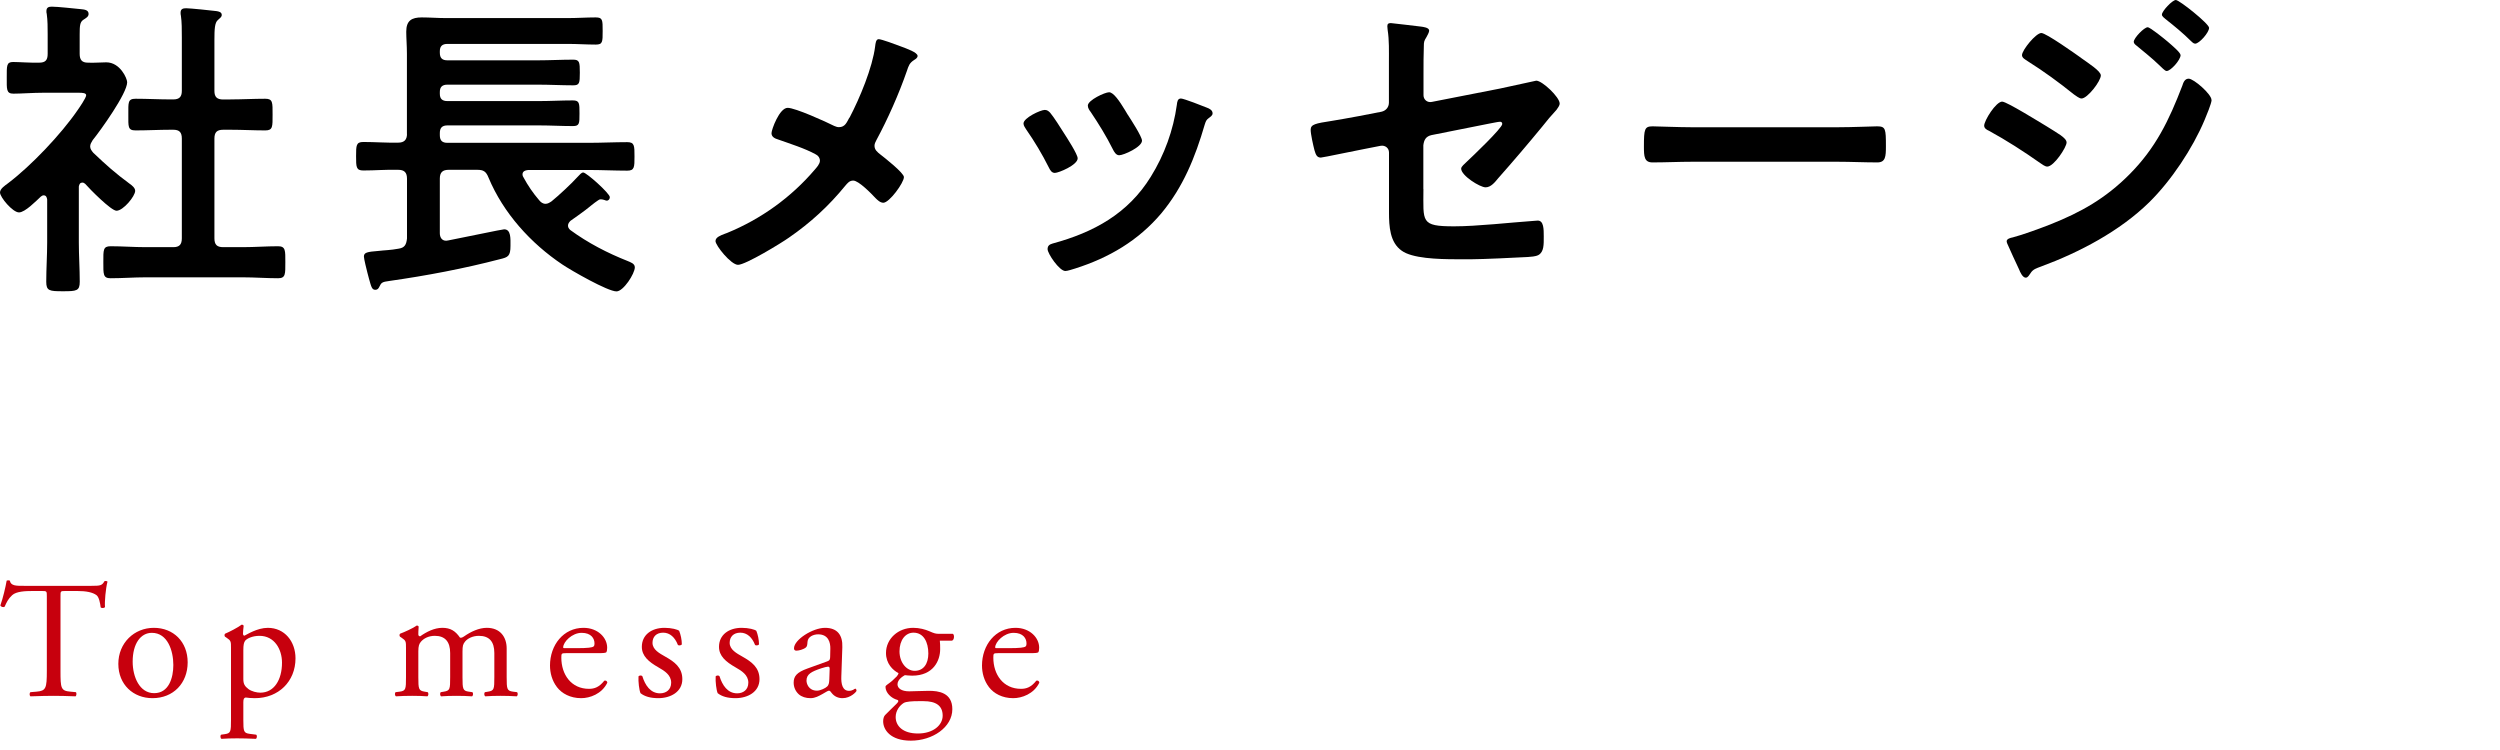 <?xml version="1.0" encoding="UTF-8"?><svg id="b" xmlns="http://www.w3.org/2000/svg" viewBox="0 0 300 90"><defs><style>.d{fill:none;}.e{fill:#c7000d;}</style></defs><g id="c"><g><g><g><path class="e" d="m7.26,80.5c0,2.1.04,2.4,1.2,2.5l.64.06c.12.08.08.44-.04.5-1.14-.04-1.82-.06-2.62-.06s-1.5.02-2.78.06c-.12-.06-.16-.4,0-.5l.72-.06c1.14-.1,1.24-.4,1.24-2.5v-8.94c0-.62,0-.64-.6-.64h-1.1c-.86,0-1.96.04-2.46.5-.48.44-.68.88-.9,1.38-.16.12-.44.02-.52-.14.32-.9.62-2.18.76-2.98.06-.04.32-.06.38,0,.12.64.78.62,1.7.62h8.1c1.08,0,1.26-.04,1.56-.56.1-.04.32-.02.36.06-.22.82-.36,2.44-.3,3.04-.08.16-.42.16-.52.04-.06-.5-.2-1.24-.5-1.46-.46-.34-1.22-.5-2.32-.5h-1.42c-.6,0-.58.02-.58.68v8.9Z"/><path class="e" d="m22.52,79.48c0,2.5-1.72,4.3-4.22,4.3-2.3,0-4.1-1.62-4.1-4.12s1.9-4.32,4.26-4.32,4.06,1.68,4.06,4.14Zm-4.3-3.54c-1.32,0-2.3,1.26-2.3,3.46,0,1.82.82,3.78,2.58,3.78s2.3-1.84,2.3-3.38c0-1.7-.68-3.86-2.58-3.86Z"/><path class="e" d="m27.72,77.76c0-.78,0-.88-.54-1.24l-.18-.12c-.08-.08-.08-.3.02-.36.52-.22,1.46-.7,1.98-1.08.12,0,.2.04.24.14-.04.36-.08.66-.08.92,0,.14.04.26.18.26.26-.12,1.52-.94,2.8-.94,2.02,0,3.32,1.64,3.32,3.66,0,2.78-2.04,4.78-4.88,4.78-.36,0-.92-.04-1.1-.08-.18.04-.28.14-.28.56v2.1c0,1.42.04,1.6.76,1.7l.78.1c.14.1.1.44-.04.5-.96-.04-1.54-.06-2.24-.06s-1.32.02-1.88.06c-.14-.06-.18-.4-.04-.5l.42-.06c.74-.1.76-.3.76-1.74v-8.6Zm1.48,3.72c0,.64.2.88.6,1.2.4.3,1.02.44,1.44.44,1.64,0,2.6-1.52,2.6-3.6,0-1.6-.9-3.22-2.7-3.22-.86,0-1.48.32-1.7.56-.18.22-.24.52-.24,1.18v3.44Z"/><path class="e" d="m59.32,78.36c0-1.36-.6-2.06-1.86-2.06-.76,0-1.38.34-1.66.7-.24.3-.3.5-.3,1.2v3.06c0,1.44.04,1.64.76,1.74l.42.06c.14.1.1.44-.04.5-.6-.04-1.18-.06-1.88-.06s-1.26.02-1.82.06c-.14-.06-.18-.4-.04-.5l.36-.06c.74-.12.76-.3.76-1.74v-2.9c0-1.34-.6-2.06-1.84-2.06-.82,0-1.38.36-1.68.72-.2.24-.3.5-.3,1.14v3.1c0,1.44.04,1.62.76,1.74l.36.06c.14.1.1.44-.04.5-.54-.04-1.12-.06-1.82-.06s-1.32.02-1.94.06c-.14-.06-.18-.4-.04-.5l.48-.06c.74-.1.76-.3.76-1.74v-3.5c0-.78,0-.88-.54-1.24l-.18-.12c-.08-.08-.08-.3.02-.36.46-.16,1.6-.68,2-.98.08,0,.18.04.22.14-.04.46-.04.76-.04.94,0,.12.08.22.22.22.76-.54,1.7-1.02,2.66-1.02s1.56.36,2.12,1.18c.18.04.32-.04.5-.16.8-.56,1.78-1.02,2.72-1.02,1.6,0,2.38,1.1,2.38,2.48v3.44c0,1.44.04,1.64.76,1.74l.48.06c.14.1.1.44-.04.5-.66-.04-1.24-.06-1.94-.06s-1.26.02-1.82.06c-.14-.06-.18-.4-.04-.5l.36-.06c.74-.12.76-.3.76-1.74v-2.9Z"/><path class="e" d="m67.9,78.38c-.52,0-.54.04-.54.54,0,2.02,1.18,3.74,3.32,3.74.66,0,1.22-.2,1.84-.98.2-.06.34.06.36.24-.66,1.36-2.1,1.86-3.14,1.86-1.3,0-2.32-.56-2.9-1.32-.6-.78-.84-1.72-.84-2.6,0-2.46,1.62-4.52,4.02-4.52,1.72,0,2.84,1.18,2.84,2.38,0,.28-.04.44-.08.52-.06.12-.34.14-1.18.14h-3.7Zm1.24-.6c1.48,0,1.92-.08,2.08-.2.06-.04.12-.12.12-.38,0-.56-.38-1.26-1.54-1.26s-2.2,1.08-2.22,1.74c0,.04,0,.1.14.1h1.42Z"/><path class="e" d="m81.5,75.7c.18.44.32,1.08.32,1.62-.08.14-.38.18-.48.06-.34-.88-.94-1.46-1.76-1.46s-1.28.5-1.28,1.22c0,.82.84,1.26,1.54,1.66,1.06.6,2.04,1.28,2.04,2.7,0,1.52-1.4,2.28-2.88,2.28-.94,0-1.64-.2-2.14-.6-.16-.38-.28-1.36-.24-2.02.1-.12.36-.14.46-.02.34,1.1.98,2.06,2.12,2.06.72,0,1.34-.42,1.34-1.28,0-.92-.8-1.42-1.54-1.84-1.16-.66-1.98-1.36-1.98-2.46,0-1.46,1.2-2.28,2.72-2.28.84,0,1.58.2,1.76.36Z"/><path class="e" d="m90.76,75.7c.18.44.32,1.08.32,1.62-.08.14-.38.18-.48.06-.34-.88-.94-1.46-1.76-1.46s-1.28.5-1.28,1.22c0,.82.84,1.26,1.54,1.66,1.06.6,2.04,1.28,2.04,2.7,0,1.52-1.4,2.28-2.88,2.28-.94,0-1.64-.2-2.14-.6-.16-.38-.28-1.36-.24-2.02.1-.12.36-.14.46-.02.34,1.1.98,2.06,2.12,2.06.72,0,1.34-.42,1.34-1.28,0-.92-.8-1.42-1.54-1.84-1.16-.66-1.98-1.36-1.98-2.46,0-1.46,1.2-2.28,2.72-2.28.84,0,1.58.2,1.76.36Z"/><path class="e" d="m99.28,79.36c.3-.1.34-.28.34-.58l.02-.92c.02-.74-.22-1.74-1.46-1.74-.56,0-1.24.28-1.28.9-.02.32-.04.56-.2.68-.3.24-.84.38-1.14.38-.18,0-.28-.1-.28-.28,0-1.04,2.26-2.46,3.72-2.46s2.14.84,2.08,2.34l-.12,3.48c-.04.92.14,1.74.92,1.74.2,0,.38-.06.5-.12.1-.06.2-.14.26-.14.08,0,.14.12.14.26,0,.1-.7.88-1.68.88-.48,0-.96-.18-1.3-.62-.08-.12-.2-.28-.32-.28-.14,0-.38.18-.78.4-.44.24-.88.5-1.44.5s-1.06-.16-1.4-.46c-.38-.34-.62-.84-.62-1.4,0-.78.38-1.24,1.66-1.7l2.38-.86Zm-1.24,3.52c.4,0,1.02-.3,1.22-.5.24-.24.24-.52.26-.94l.04-1.18c0-.22-.08-.26-.2-.26s-.46.08-.82.2c-1.18.4-1.76.7-1.76,1.48,0,.34.24,1.2,1.26,1.2Z"/><path class="e" d="m114.34,76.06c.22.1.18.78-.12.82h-1.44c.04.34.04.68.04,1.02,0,1.38-.82,3.18-3.36,3.18-.36,0-.64-.04-.88-.06-.24.14-.88.52-.88,1.1,0,.46.46.84,1.4.84.68,0,1.5-.06,2.38-.06,1.12,0,2.8.2,2.8,2.2,0,2.18-2.38,3.78-4.98,3.78-2.46,0-3.32-1.32-3.32-2.32,0-.32.08-.58.22-.74.34-.36.9-.88,1.36-1.34.18-.18.34-.36.16-.48-.78-.2-1.46-.88-1.46-1.58,0-.1.08-.18.3-.34.34-.22.72-.56,1.06-.92.1-.12.2-.28.2-.38-.68-.36-1.5-1.14-1.5-2.42,0-1.72,1.48-3.02,3.26-3.02.76,0,1.46.2,1.92.4.64.28.78.32,1.22.32h1.62Zm-4.18,8.08c-.64,0-1.44.04-1.72.22-.48.3-.96.92-.96,1.68,0,1.08.86,1.98,2.68,1.98s2.96-1,2.96-2.14c0-1.22-.84-1.74-2.28-1.74h-.68Zm1.24-5.72c0-1.36-.56-2.5-1.78-2.5-.96,0-1.68.88-1.68,2.24s.86,2.34,1.82,2.34c1.08,0,1.64-.86,1.64-2.08Z"/><path class="e" d="m119.74,78.38c-.52,0-.54.04-.54.54,0,2.02,1.18,3.74,3.32,3.74.66,0,1.22-.2,1.84-.98.2-.06.34.06.36.24-.66,1.36-2.1,1.86-3.14,1.86-1.3,0-2.32-.56-2.9-1.32-.6-.78-.84-1.72-.84-2.6,0-2.46,1.62-4.52,4.02-4.52,1.72,0,2.84,1.18,2.84,2.38,0,.28-.04.44-.08.52-.06.12-.34.14-1.18.14h-3.7Zm1.24-.6c1.48,0,1.92-.08,2.08-.2.06-.04.12-.12.12-.38,0-.56-.38-1.26-1.54-1.26s-2.2,1.08-2.22,1.74c0,.04,0,.1.14.1h1.42Z"/></g><g><path d="m9.84,21.92c-.27,0-.34.27-.38.46v6.72c0,1.56.11,3.12.11,4.71,0,1.1-.38,1.14-2.01,1.14s-2.01-.04-2.01-1.14c0-1.56.11-3.15.11-4.71v-5.17c-.04-.23-.11-.49-.42-.49-.15,0-.23.08-.34.15-.57.53-1.9,1.9-2.62,1.9-.76,0-2.28-1.82-2.28-2.39,0-.46.61-.84.95-1.1,2.77-2.09,6.38-5.89,8.36-8.78.19-.27,1.03-1.48,1.03-1.79,0-.27-.42-.3-.87-.3h-4.29c-1.22,0-2.62.11-3.57.11-.87,0-.8-.53-.8-1.94s-.04-1.86.76-1.86c.72,0,2.13.11,3.12.08.76,0,1.03-.3,1.03-1.06v-2.36c0-.8,0-1.63-.11-2.43-.04-.11-.04-.23-.04-.34,0-.46.3-.53.65-.53.72,0,2.74.23,3.5.3.38.04.91.08.91.57,0,.34-.3.49-.65.72-.38.27-.42.68-.42,1.75v2.32c0,.72.27,1.06.99,1.06.76.04,1.48-.04,2.2-.04,1.67,0,2.51,1.94,2.51,2.39,0,1.33-3.19,5.78-4.14,6.95-.15.27-.3.46-.3.76s.19.53.38.76c1.56,1.48,2.62,2.43,4.37,3.72.27.19.65.49.65.84,0,.65-1.44,2.39-2.24,2.39-.65,0-3.23-2.62-3.76-3.23-.11-.08-.19-.15-.34-.15Zm17.82-9.99c1.37,0,2.77-.08,4.18-.08.91,0,.87.46.87,1.9s.04,1.9-.87,1.9c-1.41,0-2.77-.08-4.18-.08h-.87c-.76,0-1.06.3-1.06,1.06v11.97c0,.76.3,1.06,1.06,1.06h2.36c1.41,0,2.81-.11,4.22-.11.91,0,.87.53.87,1.9,0,1.44.04,1.94-.87,1.94-1.41,0-2.81-.11-4.22-.11h-11.7c-1.37,0-2.77.11-4.18.11-.91,0-.87-.49-.87-1.94s-.04-1.9.87-1.9c1.41,0,2.81.11,4.18.11h3.34c.72,0,1.03-.3,1.03-1.06v-11.97c0-.76-.3-1.06-1.03-1.06h-.34c-1.37,0-2.77.08-4.18.08-.95,0-.87-.46-.87-1.9s-.08-1.9.87-1.9c1.41,0,2.81.08,4.18.08h.34c.72,0,1.03-.3,1.03-1.03v-6.38c0-.95,0-1.9-.11-2.62-.04-.15-.04-.27-.04-.38,0-.46.3-.53.68-.53.46,0,3.08.27,3.61.34.27.04.65.11.65.46,0,.27-.23.38-.46.61-.38.3-.42,1.1-.42,2.39v6.12c0,.72.3,1.03,1.06,1.03h.87Z"/><path d="m48.83,16.11V6.46c0-.99-.08-1.86-.08-2.66,0-1.33.65-1.71,1.86-1.71.95,0,1.9.08,2.89.08h14.67c1.1,0,2.2-.08,3.31-.08.84,0,.84.3.84,1.63s0,1.63-.84,1.63c-1.1,0-2.2-.08-3.31-.08h-14.48c-.61,0-.91.27-.91.87v.19c0,.65.3.91.91.91h10.87c1.41,0,2.81-.08,4.22-.08.76,0,.8.3.8,1.56s-.04,1.52-.8,1.52c-1.41,0-2.81-.08-4.22-.08h-10.87c-.61,0-.91.27-.91.87v.23c0,.61.3.87.91.87h11.02c1.33,0,2.66-.08,4.03-.08.8,0,.8.34.8,1.56s0,1.52-.8,1.52c-1.37,0-2.7-.08-4.03-.08h-11.02c-.61,0-.91.27-.91.91v.27c0,.65.3.91.91.91h16.98c1.52,0,3.04-.08,4.6-.08.87,0,.87.42.87,1.71s0,1.71-.87,1.71c-1.52,0-3.08-.08-4.6-.08h-7.29c-.34.04-.68.15-.68.53,0,.15.04.23.11.34.53.99,1.18,1.94,1.9,2.77.19.23.42.42.76.42.27,0,.49-.15.72-.3.84-.68,2.36-2.09,3.08-2.89.3-.3.49-.57.72-.57.38,0,3.19,2.51,3.19,2.96,0,.23-.15.42-.38.42-.08,0-.15-.04-.27-.08-.11-.04-.3-.08-.42-.08-.19,0-.27.08-.38.15-.46.3-1.03.8-1.48,1.14-.57.42-1.18.87-1.79,1.29-.15.15-.3.34-.3.57s.11.38.27.53c2.13,1.56,4.48,2.77,6.88,3.72.34.15.87.3.87.76,0,.76-1.37,2.89-2.2,2.89-1.06,0-5.43-2.51-6.5-3.23-3.8-2.55-7.07-6.16-8.85-10.41-.3-.76-.61-.95-1.37-.95h-3.42c-.72,0-1.06.3-1.06,1.06v6.54c0,.49.23.91.76.91.11,0,.19-.04.27-.04,2.17-.42,6.46-1.33,6.69-1.33.84,0,.76,1.14.76,1.98,0,1.25-.3,1.37-1.25,1.6-4.37,1.14-8.81,1.98-13.3,2.62-.84.11-.95.19-1.18.68-.11.23-.23.38-.49.38-.42,0-.49-.38-.76-1.33-.04-.19-.11-.46-.19-.72-.08-.3-.42-1.67-.42-1.94,0-.49.38-.57,1.79-.68.61-.08,1.41-.08,2.39-.27.72-.11.91-.49.99-1.22v-7.18c0-.76-.34-1.06-1.06-1.06-1.41-.04-2.77.08-4.18.08-.87,0-.87-.42-.87-1.71s0-1.71.87-1.71c1.41,0,2.77.11,4.18.08.72,0,1.06-.34,1.06-1.06Z"/><path d="m101.94,14.13c1.22-2.32,2.77-6.04,3.08-8.59.04-.3.08-.84.42-.84s2.09.65,2.66.87c.72.27,2.01.72,2.01,1.14,0,.23-.23.38-.42.49-.57.38-.65.68-.87,1.33-.95,2.74-2.28,5.74-3.65,8.28-.11.23-.23.42-.23.68,0,.49.34.76.72,1.06.49.38,2.81,2.2,2.81,2.7,0,.68-1.75,3.08-2.47,3.08-.38,0-.72-.34-.95-.57-.49-.53-2.01-2.09-2.66-2.09-.46,0-.68.3-.95.61-1.98,2.43-4.18,4.45-6.76,6.23-.91.65-5.21,3.27-6.12,3.27-.84,0-2.7-2.32-2.7-2.85,0-.46.61-.68,1.1-.87.11-.04.23-.08.3-.11,4.07-1.67,7.67-4.26,10.52-7.6.23-.27.61-.68.61-1.06,0-.34-.19-.61-.49-.76-1.29-.72-3.12-1.29-4.52-1.79-.38-.11-.8-.3-.8-.76,0-.42.95-3.04,1.94-3.04.91,0,4.6,1.67,5.58,2.17.23.08.34.15.57.15.76,0,.95-.61,1.25-1.14Z"/><path d="m126.02,13.53c.42.49,1.29,1.86,1.67,2.47.34.53,1.63,2.51,1.63,3,0,.8-2.28,1.75-2.74,1.75-.38,0-.57-.34-.72-.65-.8-1.6-1.71-3.12-2.74-4.6-.11-.19-.3-.42-.3-.68,0-.68,2.05-1.63,2.55-1.63.3,0,.46.15.65.34Zm18.81-.61c.3.11.68.3.68.68,0,.27-.27.42-.46.57-.3.23-.34.34-.49.8-1.14,3.91-2.58,7.48-5.21,10.64-2.77,3.27-6.27,5.32-10.33,6.61-.27.08-.91.3-1.18.3-.72,0-2.13-2.09-2.13-2.62,0-.42.23-.57.61-.68,4.9-1.33,9.04-3.57,11.78-8.02,1.63-2.62,2.7-5.59,3.12-8.62.04-.34.08-.76.49-.76.34,0,2.66.91,3.12,1.1Zm-9.5.84c.34.53,1.71,2.62,1.71,3.12,0,.76-2.2,1.75-2.74,1.75-.38,0-.61-.42-.76-.72-.8-1.6-1.67-3-2.66-4.48-.15-.19-.34-.46-.34-.76,0-.65,2.05-1.6,2.55-1.6.53,0,1.25,1.06,1.9,2.13l.34.57Z"/><path d="m170.81,22.68c0,3.95-.38,4.48,3.69,4.48,2.74,0,6.76-.46,9.5-.65.15,0,.38-.04.53-.04.72,0,.72,1.03.72,1.9,0,.95.04,1.86-.65,2.24-.38.19-.87.19-1.25.23-1.41.08-5.47.27-6.72.27h-1.86c-2.28,0-5.32-.11-6.57-1.03-1.41-.99-1.52-2.89-1.52-4.6v-7.18c0-.53-.46-.91-1.03-.8l-1.94.38c-.65.11-4.98,1.03-5.21,1.03-.49,0-.61-.38-.76-.87-.15-.57-.46-1.94-.46-2.47,0-.65.57-.76,2.51-1.06.83-.15,1.86-.3,3.23-.57l2.74-.53c.53-.11.91-.53.91-1.1v-4.9c0-1.29.04-2.58-.15-3.8,0-.11-.04-.3-.04-.46,0-.27.11-.38.42-.38.19,0,3.19.38,3.61.42.27.04.99.11.99.49,0,.19-.23.61-.34.8-.27.42-.3.57-.3,1.06-.04,1.1-.04,2.17-.04,3.27v2.62c0,.53.46.91.99.8l8.17-1.6c.49-.11,4.33-.95,4.37-.95.72,0,2.81,1.98,2.81,2.74,0,.27-.23.53-.38.76-.61.65-1.18,1.33-1.71,2.01-1.75,2.13-3.5,4.18-5.28,6.19-.38.46-.87,1.1-1.52,1.1-.68,0-2.93-1.41-2.93-2.24,0-.27.42-.57.68-.84.61-.57,4.25-4.03,4.25-4.52,0-.19-.11-.27-.27-.27-.23,0-1.06.19-1.33.23l-6.88,1.37c-.68.15-.91.57-.99,1.22v5.24Z"/><path d="m220.54,15.27c1.75,0,4.22-.11,4.71-.11,1.03,0,1.06.3,1.06,2.39,0,1.22-.04,1.94-1.03,1.94-1.6,0-3.19-.08-4.75-.08h-17.48c-1.56,0-3.15.08-4.75.08-.99,0-1.03-.72-1.03-1.9,0-2.13.08-2.43,1.06-2.43.49,0,3.12.11,4.71.11h17.48Z"/><path d="m240.28,12.2c.53,0,4.56,2.51,5.32,2.96,1.25.8,2.39,1.37,2.39,1.94s-1.52,2.89-2.32,2.89c-.27,0-.61-.27-.84-.42-1.94-1.37-4.07-2.74-6.16-3.88-.27-.11-.57-.3-.57-.61,0-.61,1.41-2.89,2.17-2.89Zm25.11-.19c0,.38-.65,1.94-.84,2.39-1.44,3.42-3.99,7.26-6.65,9.88-3.53,3.46-8.36,6-12.99,7.71-.49.19-.95.3-1.25.8-.15.19-.3.53-.57.53-.38,0-.68-.68-.8-.99-.49-1.03-.95-2.05-1.41-3.08-.04-.08-.08-.23-.08-.3,0-.3.49-.42.72-.46,1.18-.3,3.34-1.1,4.52-1.56,3.72-1.48,6.61-3.12,9.46-5.97,3.19-3.19,4.79-6.54,6.38-10.68.11-.34.27-.84.76-.84.61,0,2.74,1.86,2.74,2.55Zm-15.65-5.05c.84.61,2.36,1.56,2.36,2.09,0,.68-1.6,2.77-2.32,2.77-.27,0-.68-.34-.91-.49-1.79-1.44-3.61-2.77-5.55-3.99-.27-.19-.68-.38-.68-.72,0-.61,1.67-2.66,2.32-2.66.57,0,4.1,2.51,4.79,3Zm7.98-3.69c.3,0,1.98,1.37,2.43,1.75.53.46,1.52,1.29,1.52,1.6,0,.57-1.18,1.9-1.67,1.9-.23,0-.61-.46-.91-.72-.87-.84-1.79-1.56-2.7-2.32-.15-.11-.34-.27-.34-.46,0-.46,1.25-1.75,1.67-1.75Zm3.38-3.27c.42,0,3.99,2.85,3.99,3.34,0,.57-1.18,1.9-1.67,1.9-.19,0-.38-.19-.49-.3-.95-.95-2.01-1.82-3.08-2.66-.15-.15-.42-.3-.42-.53,0-.42,1.25-1.75,1.67-1.75Z"/></g></g><rect class="d" width="300" height="90"/></g></g></svg>